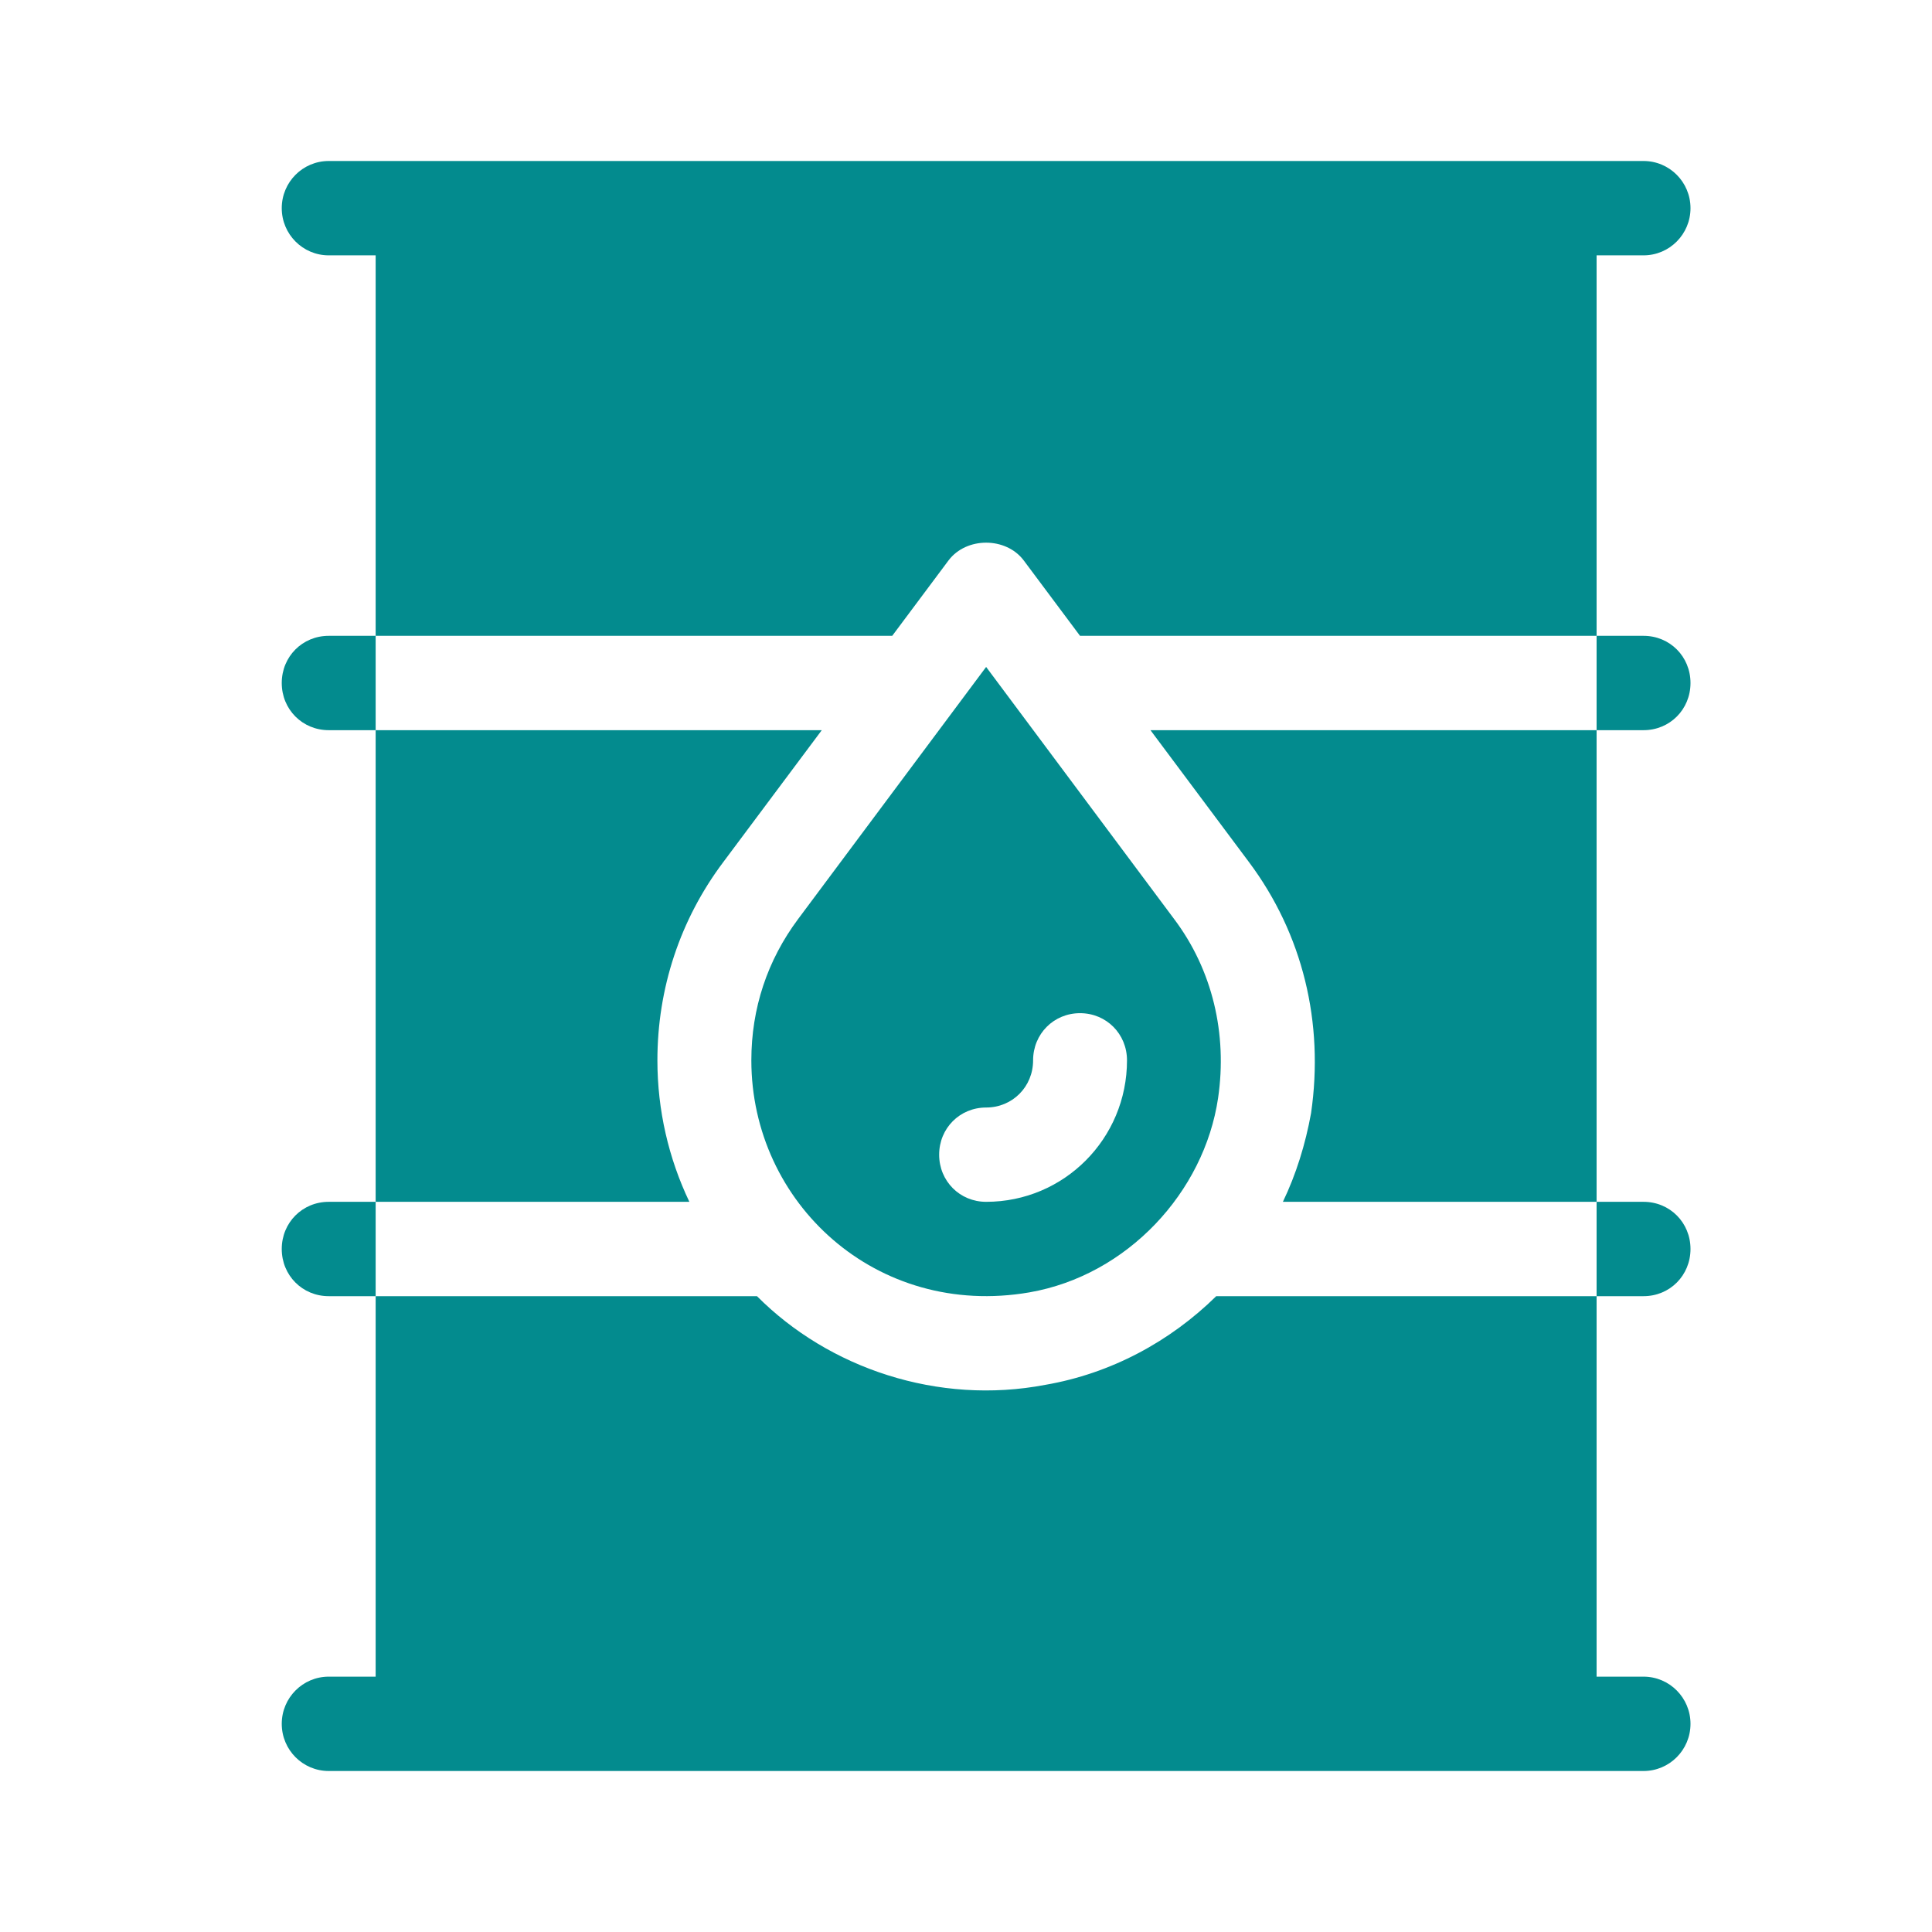<svg width="48" height="48" viewBox="0 0 48 48" fill="none" xmlns="http://www.w3.org/2000/svg">
<path d="M23.567 13.922C24.01 13.336 24.99 13.336 25.433 13.922L26.833 15.797H39.667V6.344H40.833C41.478 6.344 42 5.819 42 5.172C42 4.524 41.478 4 40.833 4C30.865 4 18.096 4 8.167 4C7.522 4 7 4.524 7 5.172C7 5.819 7.522 6.344 8.167 6.344H9.333V15.797H22.167L23.567 13.922Z" fill="#038B8E"/>
<path d="M16.333 26.344C16.333 24.562 16.893 22.852 17.967 21.422L20.417 18.141H9.333V29.859H17.127C16.613 28.781 16.333 27.586 16.333 26.344Z" fill="#038B8E"/>
<path d="M8.167 41.656C7.522 41.656 7 42.181 7 42.828C7 43.476 7.522 44 8.167 44H40.833C41.478 44 42 43.476 42 42.828C42 42.181 41.478 41.656 40.833 41.656H39.667V32.203H30.217C29.073 33.328 27.603 34.125 25.97 34.406C23.309 34.915 20.592 33.997 18.807 32.203H9.333V41.656H8.167Z" fill="#038B8E"/>
<path d="M31.033 21.422C32.364 23.203 32.9 25.406 32.573 27.656C32.433 28.43 32.2 29.18 31.873 29.859H39.667V18.141H28.583L31.033 21.422Z" fill="#038B8E"/>
<path d="M25.573 32.109C28.01 31.686 29.917 29.619 30.263 27.281C30.497 25.687 30.123 24.094 29.167 22.828L24.5 16.57L19.833 22.828C19.063 23.859 18.667 25.055 18.667 26.344C18.667 29.887 21.774 32.762 25.573 32.109ZM24.5 27.516C25.154 27.516 25.667 27 25.667 26.344C25.667 25.687 26.18 25.172 26.833 25.172C27.487 25.172 28 25.687 28 26.344C28 28.289 26.437 29.859 24.5 29.859C23.846 29.859 23.333 29.344 23.333 28.688C23.333 28.031 23.846 27.516 24.5 27.516Z" fill="#038B8E"/>
<path d="M8.167 15.797C7.513 15.797 7 16.312 7 16.969C7 17.625 7.513 18.141 8.167 18.141H9.333L9.333 15.797H8.167Z" fill="#038B8E"/>
<path d="M40.833 18.141C41.487 18.141 42 17.625 42 16.969C42 16.312 41.487 15.797 40.833 15.797H39.667V18.141H40.833Z" fill="#038B8E"/>
<path d="M8.167 29.859C7.513 29.859 7 30.375 7 31.031C7 31.687 7.513 32.203 8.167 32.203H9.333L9.333 29.859H8.167Z" fill="#038B8E"/>
<path d="M40.833 32.203C41.487 32.203 42 31.687 42 31.031C42 30.375 41.487 29.859 40.833 29.859H39.667V32.203H40.833Z" fill="#038B8E"/>
</svg>
